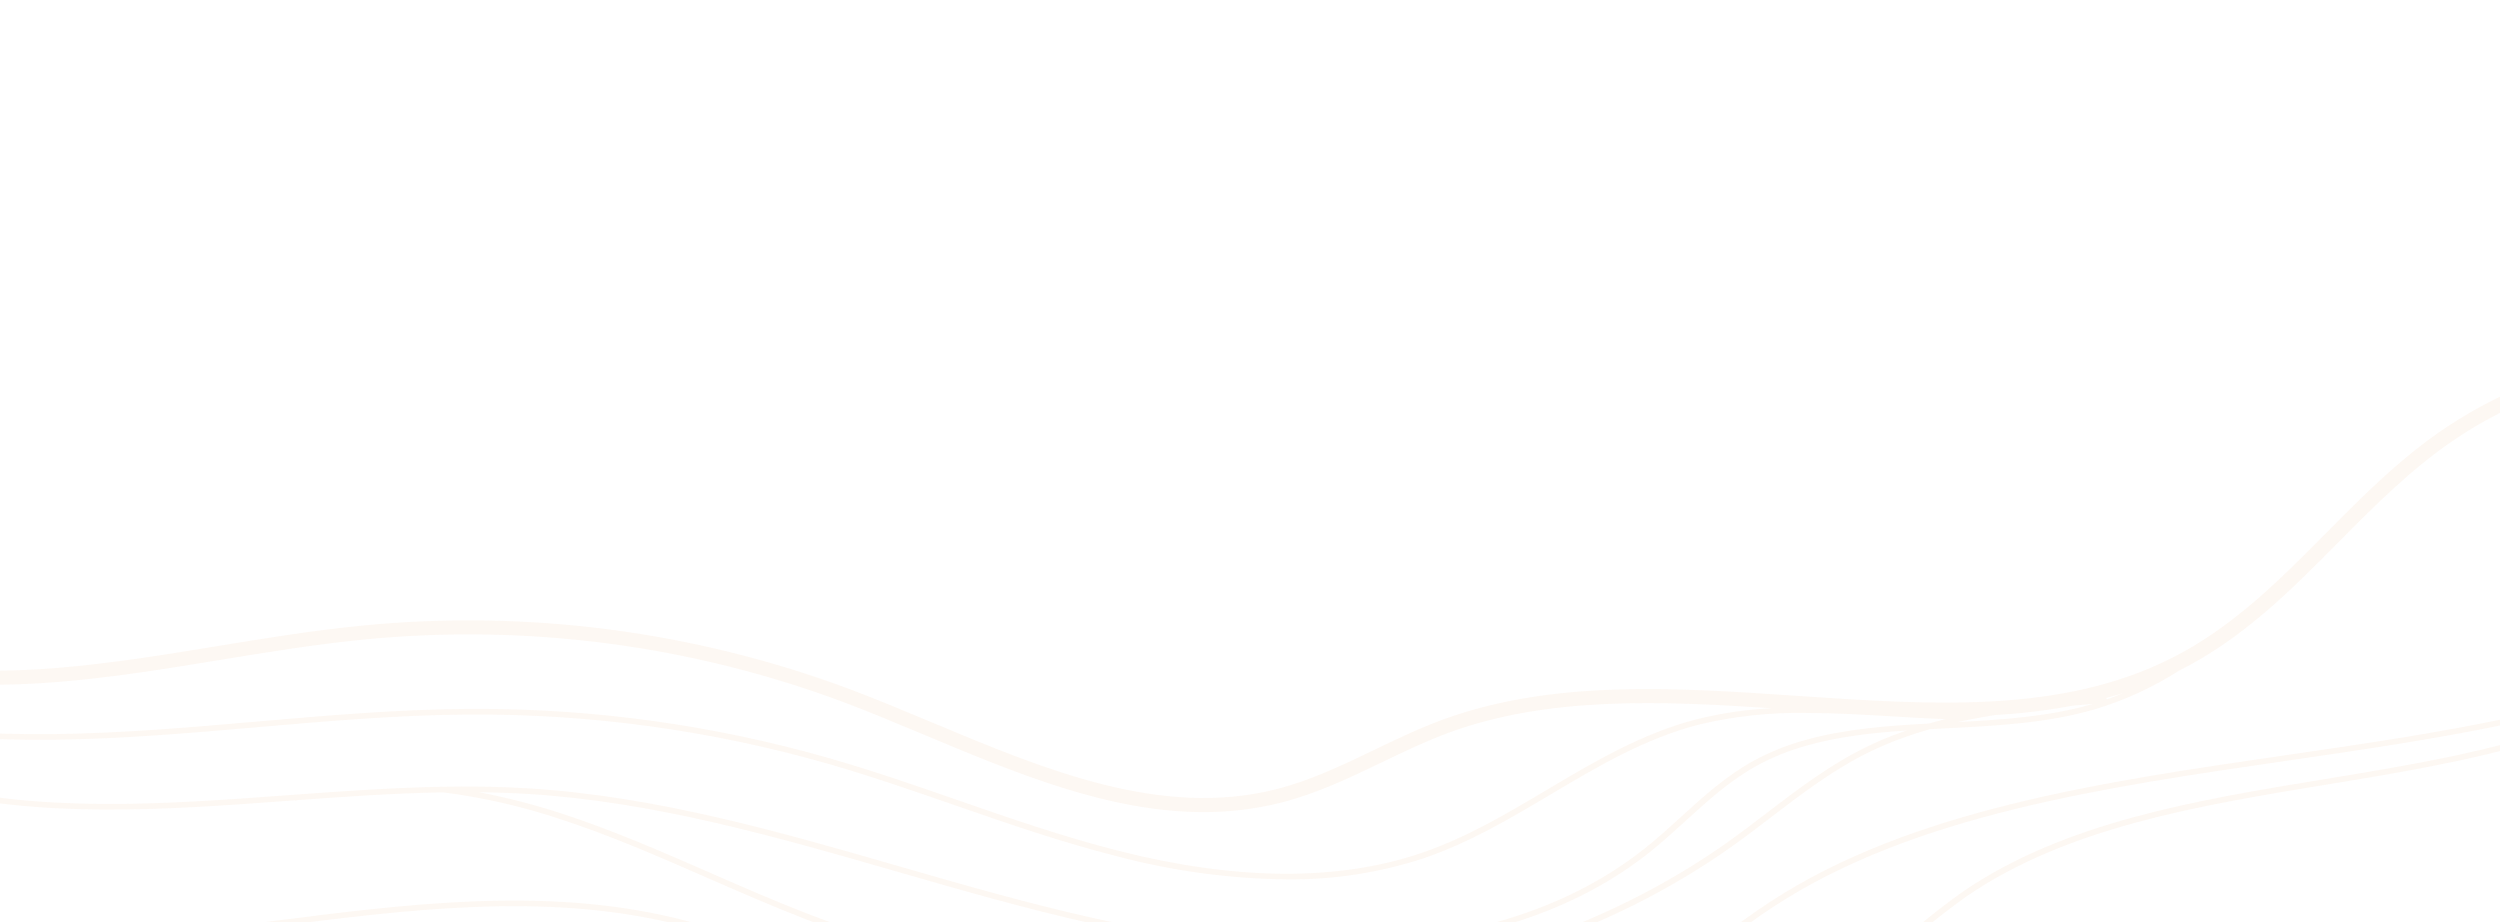 <svg xmlns="http://www.w3.org/2000/svg" xmlns:xlink="http://www.w3.org/1999/xlink" width="580" height="214" viewBox="0 0 580 214">
  <defs>
    <clipPath id="clip-path">
      <rect id="Rectangle_709" data-name="Rectangle 709" width="580" height="214" transform="translate(188 935)" fill="#850c17"/>
    </clipPath>
    <clipPath id="clip-path-2">
      <path id="Path_30769" data-name="Path 30769" d="M1118.391,1040.329c3.956-2.044,7.862-4.165,11.72-6.26,5.489-2.98,11.035-5.991,16.676-8.748q6.354.6,12.312.738c-5.784,2.725-11.472,5.714-17.1,8.673-4.259,2.239-8.578,4.507-12.952,6.672q-5.4-.437-10.655-1.076m-11.266-1.562c3.61-1.942,7.178-3.94,10.7-5.917,5.495-3.081,11.047-6.194,16.7-9.045q5.648.857,10.987,1.39c-5.343,2.642-10.6,5.5-15.808,8.323-4.114,2.234-8.284,4.5-12.509,6.664q-5.128-.638-10.075-1.415m-10.836-1.834c3.119-1.749,6.2-3.534,9.258-5.3,5.79-3.351,11.645-6.738,17.624-9.809q5.237,1.03,10.216,1.808c-5.4,2.751-10.713,5.726-15.97,8.674-3.753,2.1-7.552,4.234-11.4,6.291-3.322-.526-6.567-1.087-9.728-1.663m-4.781-.892q-2.9-.554-5.815-1.138c2.547-1.489,5.071-3,7.573-4.491,6.273-3.747,12.624-7.537,19.137-10.91q4.965,1.156,9.708,2.108c-5.759,2.985-11.4,6.25-16.985,9.481-3.257,1.886-6.551,3.791-9.882,5.651-1.258-.232-2.507-.465-3.736-.7m-16.326-3.289q2.922-1.778,5.8-3.56c6.882-4.24,13.859-8.538,21.056-12.26.483.126.968.255,1.448.379q4.02,1.041,7.9,1.956c-6.31,3.3-12.467,6.975-18.551,10.609-2.69,1.606-5.405,3.227-8.146,4.824-3.178-.638-6.355-1.291-9.509-1.948m-6.315-1.32-4.224-.885q2.04-1.288,4.062-2.575c7.55-4.8,15.214-9.665,23.181-13.746,3.045.822,6.125,1.647,9.185,2.451-7.011,3.663-13.812,7.85-20.523,11.984-2.1,1.293-4.213,2.595-6.343,3.887q-2.684-.56-5.337-1.117m-14.887-3.08,2.444-1.6c8.212-5.381,16.562-10.848,25.317-15.264q3.388.909,6.763,1.823l2.413.653c-7.783,4.032-15.276,8.792-22.659,13.483q-2.275,1.445-4.575,2.9-4.832-1.009-9.7-1.995M387.856,1012c21.066,2.2,41.354,8.974,60.974,15.526,19.983,6.673,40.645,13.574,62.219,15.689,22.154,2.168,44.638-.781,66.38-3.629,19.575-2.565,39.818-5.216,59.741-4.126,22.777,1.242,44.814,7.4,65.221,15.262l3.287,1.552c10.565,4.992,21.37,10.092,33.236,14.919-9.108-2.6-18.119-5.468-26.959-8.282-24.509-7.8-49.852-15.867-76.25-17.888-23.694-1.812-47.945,1.278-71.4,4.267-30.613,3.9-62.269,7.937-92.235.787-12.981-3.1-25.376-8.277-37.362-13.282-11.052-4.615-22.481-9.388-34.4-12.559-16-4.261-32.59-5.641-49.584-5.641-8.361,0-16.822.338-25.357.827,20.955-3.358,41.637-5.6,62.487-3.422m655.24,14.239,1.048-.707c8.828-5.962,17.816-12.031,27.334-16.743q4.656,1.193,9.288,2.438c-8.571,4.379-16.75,9.734-24.8,15.006q-1.467.961-2.946,1.927-4.946-.992-9.927-1.921m-98.173-9.637,2.626-1.032c6.841-2.691,13.791-5.42,20.865-7.831-3.647,2.874-7.22,5.84-10.764,8.785-3.2,2.656-6.434,5.344-9.732,7.972-5.371.884-10.72,1.87-16.041,2.915,4.464-3.5,8.793-7.173,13.047-10.81m86.971,7.688c9.343-6.5,18.87-13.128,29.062-18.085q4.773,1.115,9.525,2.33c-9.329,4.687-18.144,10.637-26.8,16.485l-1.544,1.042q-5.1-.939-10.24-1.772m-11.626-1.691c9.513-6.821,19.231-13.729,29.714-18.779q4.976.99,9.934,2.143c-10,4.949-19.352,11.456-28.529,17.843l-.467.325c-3.541-.562-7.091-1.08-10.651-1.532m-12.228-1.274c9.649-7.128,19.514-14.345,30.237-19.557,3.539.53,7.074,1.151,10.6,1.838-10.45,5.137-20.133,12.066-29.624,18.872q-5.595-.691-11.216-1.153M958.173,1017c4.014-3.335,8.065-6.7,12.216-9.919a152.083,152.083,0,0,1,20.882-5.453c-7.424,4.9-14.43,10.547-21.331,16.116q-2.735,2.208-5.513,4.428c-5.052.58-10.091,1.292-15.112,2.1,3-2.4,5.944-4.852,8.858-7.272m36.883,3.631c9.68-7.367,19.564-14.88,30.364-20.351,3.894.315,7.786.765,11.675,1.325-10.67,5.307-20.485,12.538-30.1,19.642-3.972-.308-7.952-.524-11.939-.616m-24.6-2.412a263.7,263.7,0,0,1,22.526-16.89l.231-.041a122.067,122.067,0,0,1,16.069-1.47c-9.562,5.435-18.39,12.35-27.054,19.14l-2.439,1.909c-4.7.247-9.384.64-14.062,1.154q2.381-1.9,4.729-3.8m12.28,1.221c8.952-7.016,18.08-14.165,28-19.658,4.463-.074,8.927.073,13.391.4-10.514,5.461-20.155,12.8-29.606,19.99l-.586.445c-1.155-.02-2.309-.044-3.465-.044-3.162,0-6.322.087-9.479.236l1.746-1.368M456.722,999.9c15.34-1.751,31.2-3.56,46.334-2.371,13.044,1.02,25.913,4.341,38.358,7.552,13.878,3.582,28.228,7.285,42.928,7.836,14.968.569,29.969-2.147,44.475-4.769,16.211-2.931,32.974-5.961,49.53-4.333,12.481,1.229,24.631,5.1,36.38,8.853,13.968,4.455,28.41,9.062,43.505,9.252,7.845.095,15.725-1.017,23.331-2.092a171.317,171.317,0,0,1,20.627-2.069c14.549-.272,28.954,3.218,42.888,6.6,13.786,3.343,28.031,6.781,42.541,6.662,19.471-.181,37.7-6.751,55.321-13.636-4.1,3.494-8.268,7-12.566,10.327-6.484,1.288-12.926,2.652-19.314,4.005-29.735,6.3-60.481,12.813-91.223,10.582-22.333-1.612-44.076-7.826-65.1-13.834-12.118-3.463-24.648-7.043-37.206-9.726a293.571,293.571,0,0,0-133.592,3.176c-1.756.14-3.525.292-5.321.47l-.058,0c-.924.075-1.93.176-3.151.317-64.558,7.062-112.866-4.57-163.077-20.42,3.019.216,6.072.312,9.145.312,11.616,0,23.55-1.36,35.246-2.695m-392.7,42.583c33.809-1.658,65.547-14.327,96.239-26.578,25.345-10.117,51.4-20.512,78.544-24.613q-3.071.708-6.039,1.526c-14.2,3.917-27.569,10.106-40.5,16.092q-2.521,1.167-5.041,2.328c-28.962,13.309-63.483,27.49-99.929,31.755a204.765,204.765,0,0,1-77.34-6.071,204.636,204.636,0,0,0,46.283,5.751q3.935,0,7.78-.189M61.8,986.145c-5.175,5.682-10.082,11.478-14.812,17.261-2.151,2.629-4.465,5.459-7.047,8.194q-6.463-1.081-12.925-2.607c1.339-1.664,2.6-3.317,3.809-4.9,4.572-5.989,9.325-12,14.355-17.892q3.747.153,7.519.151,4.527,0,9.1-.209m-48.374,19.13.619-.869c4.685-6.58,9.574-13.187,14.8-19.665q7.687,1.078,15.43,1.425c-4.928,5.794-9.591,11.69-14.079,17.569-1.25,1.637-2.558,3.349-3.948,5.072q-6.424-1.547-12.82-3.533m27.358,6.461c2.49-2.663,4.733-5.4,6.821-7.955,4.846-5.926,9.879-11.866,15.2-17.682,5.969-.3,12.008-.843,18.144-1.6-6.017,6.085-11.7,12.336-17.163,18.578a119.948,119.948,0,0,1-9.825,10.332q-6.574-.6-13.173-1.672m770.081-24.473c-8.432-1.587-17.026-3.2-25.643-3.951,10.742-.081,21.529,2.39,31.993,4.794,2.086.479,4.186.96,6.3,1.425-4.24-.69-8.462-1.481-12.646-2.268M13.518,981.806q7.249,1.772,14.5,2.821c-5.155,6.406-9.984,12.936-14.613,19.438l-.7.982q-6.375-2-12.7-4.418C4.265,994.314,8.733,988,13.518,981.806m41.705,31.722c-.109-.009-.218-.022-.326-.031a124.963,124.963,0,0,0,9.486-10.028c5.625-6.426,11.482-12.863,17.7-19.116,6.578-.839,13.269-1.915,20.108-3.183-7.65,6.989-14.787,14.287-21.614,21.577a107.047,107.047,0,0,1-11.925,11.438c-4.474-.073-8.951-.282-13.427-.656m260.561-26.541c-.124-.016-.242-.023-.363-.029l-.159-.009-.158-.007-.092,0-.092,0q-10.191-.666-20.375-.877a273.107,273.107,0,0,1,26.5-9.826q1.339.4,2.646.8l-.008.015a128.151,128.151,0,0,0,15.195,4.743l.67.214,1.674.539c.807.261,1.6.518,2.385.764,10.933,3.5,21.214,6.905,31.66,10.37l.227.073c.456.153.9.3,1.336.44s.887.294,1.333.442a450.159,450.159,0,0,0-62.379-7.641M69.746,1014.2a112.167,112.167,0,0,0,11.415-11.043c7.042-7.521,14.418-15.047,22.343-22.233,7.379-1.391,14.93-3,22.7-4.763a357.142,357.142,0,0,0-28.834,26.257,104.623,104.623,0,0,1-12.881,11.466q-6.165.321-12.338.33-1.2,0-2.4-.013m240.177-41.173q5.18,1.431,9.981,2.864a278.075,278.075,0,0,0-26.989,10.14q-8.278-.147-16.536-.007a257.662,257.662,0,0,1,33.544-13m-11.93-3.128q5.535,1.37,10.731,2.8a262.465,262.465,0,0,0-34.02,13.364q-9.018.195-18,.736a247.46,247.46,0,0,1,41.285-16.9M97.939,1002.844A351.088,351.088,0,0,1,127.763,975.8c8.5-1.948,17.262-4.076,26.341-6.311-14.706,9.839-27.751,21.2-39.94,32.6a113.421,113.421,0,0,1-12.2,10.326c-5.394.613-10.8,1.092-16.209,1.4a110.587,110.587,0,0,0,12.181-10.972M618.2,977.552c11.609-3.816,23.613-7.761,29.91-8.422,16.17-1.695,28.1,4.776,40.736,11.627,7.491,4.063,15.144,8.209,23.836,10.631-10.549-1.294-20.921-4.573-31.056-7.776-13.536-4.277-27.547-8.7-41.99-8.511-7.93.1-15.777,1.608-23.374,3.089l1.938-.637M285.025,966.911q6.008,1.277,11.7,2.676A252.094,252.094,0,0,0,255,986.913q-9.763.632-19.459,1.682c15.335-8.625,31.68-16.378,49.48-21.684m-14.29-2.738q6.629,1.13,12.95,2.458c-17.947,5.468-34.419,13.387-49.863,22.156Q223.36,989.96,213,991.613c17.56-10.973,36.524-21,57.733-27.44M114.718,1002.53c12.58-11.759,26.074-23.486,41.363-33.525l6.13-1.514,5.239-1.294c6.116-1.51,12.214-2.713,18.275-3.654-20.756,10.8-38.473,24.963-54.767,39.216-2.939,2.571-6.134,5.363-9.651,7.936-5.959.984-11.936,1.85-17.928,2.557a121.661,121.661,0,0,0,11.338-9.723M254.64,961.836q7.469.889,14.632,2.09c-21.319,6.636-40.363,16.854-58,27.962-7.27,1.19-14.578,2.565-21.853,4.028,19.465-13.505,40.712-26.236,65.22-34.08m-18.528-1.611c5.754.313,11.412.8,16.954,1.431-24.557,8.071-45.832,20.988-65.335,34.6-7.29,1.479-14.541,3.034-21.677,4.568,20.6-15.722,43.2-31.123,70.059-40.6M131.5,1002.217c16.7-14.607,34.891-29.12,56.315-39.988A231.1,231.1,0,0,1,212.382,960c-24.785,10.452-45.612,25.857-64.627,41.427-1.736,1.421-3.56,2.913-5.477,4.392-6.463,1.3-12.955,2.523-19.471,3.62,3.141-2.374,6.02-4.891,8.69-7.226m16.777-.314c19.361-15.851,40.6-31.537,65.973-41.958,6.821-.2,13.55-.125,20.156.192-26.768,9.705-49.3,25.217-69.852,40.965l-.083.063c-6.848,1.472-13.741,2.947-20.668,4.349,1.553-1.221,3.044-2.44,4.474-3.612m921.043-42.776c-12.9-.236-26.13-1.766-39.13-3.488-4.734-.757-9.279-1.556-13.766-2.346-13.078-2.3-26.6-4.682-44.021-5.884q-2.323-.16-4.6-.158c-11.863,0-22.906,3.143-33.476,7.69q-2.652.823-5.271,1.8c-10.367,3.9-19.884,9.661-29.087,15.233-5.738,3.475-11.565,7-17.629,10.079-9.362,4.105-19.031,7.086-29.172,7.624-11.724.623-23.549-2.093-34.981-4.718-11.886-2.73-24.176-5.551-36.685-4.788-8.8.539-17.308,2.841-25.533,5.067-8.431,2.281-17.148,4.64-25.95,4.982-15.506.6-27.537-5.917-39.164-12.222-12.636-6.852-25.7-13.942-43.2-12.1-6.754.708-18.978,4.726-30.8,8.611-9.013,2.963-17.565,5.771-23.081,6.939a163.7,163.7,0,0,1-26.338-.78c-10.685-1.478-22.425-3.756-32.278-5.67-7.224-1.4-13.463-2.615-18.018-3.284-29.359-4.312-37.475-3.063-59.166.276-4.5.693-9.593,1.477-15.61,2.325-5.353.785-10.783,1.662-16.034,2.512-27.871,4.505-56.558,9.131-86.359,1.835-7.759-2.477-16.893-5.376-27.137-8.249-34.713-12.693-70.221-24.857-106.258-27.367l.069-.215a198.645,198.645,0,0,0-45.451-5.255c-5.961,0-11.9.269-17.76.812-16.708,1.542-33.236,5.263-49.218,8.861-11.325,2.549-23.036,5.185-34.709,7.023-17.038,2.682-39.137,4.081-59.5-.983v1.336c16.92,4.138,37.135,4.491,59.776.927,11.727-1.846,23.467-4.489,34.818-7.043,15.929-3.586,32.4-7.293,49-8.826a196.893,196.893,0,0,1,56.2,3.006,172.161,172.161,0,0,0-31.331,1.671c-14.249,2.112-28.2,6.1-41.689,9.966-12.388,3.546-25.2,7.213-38.175,9.4-29.552,4.982-60.669,1.788-88.6-8.065v1.4c28.054,9.791,59.251,12.936,88.887,7.941,13.072-2.2,25.928-5.883,38.361-9.441,13.437-3.846,27.332-7.824,41.469-9.919,43.906-6.506,87.315,5.936,129.634,20.953-22.3-5.484-48.515-10.033-76.557-10.032a230.749,230.749,0,0,0-55.381,6.5l-5.241,1.294C97.67,980.053,49.982,991.827,0,974.235v3.593q6.4,2.195,12.756,3.789C8.253,987.454,4.038,993.4,0,999.349v2.7a203.5,203.5,0,0,0,55.077,12.773c37.508,3.135,74.911-4.907,111.088-12.681,15.052-3.235,30.618-6.58,45.975-9.074a448.28,448.28,0,0,1,46.353-5.062c-.811.092-1.624.182-2.419.282h0c-33.764,1.41-65.631,14.13-96.448,26.431-30.565,12.2-62.169,24.817-95.691,26.46-19.339.948-40.342-1.733-63.935-8.143v2.276a207.235,207.235,0,0,0,87.5,8.967c36.683-4.293,71.356-18.532,100.436-31.9q2.523-1.16,5.045-2.33c12.868-5.958,26.174-12.119,40.244-16a158.06,158.06,0,0,1,23.022-4.471,274.55,274.55,0,0,1,31.317-1.894c9.02-.093,18.224.094,27.347.549h.015l.092,0c.064,0,.132.007.136.005l.479.036h0l.023,0a447.471,447.471,0,0,1,73.372,9.938c3.271,1.077,6.328,2.075,9.238,3.017l.085.029c.552.185,1.1.37,1.656.544l.2.061q6.573,2.129,13.085,4.173c-25.614-4.064-51.912-4.623-77.548-5.164-7.086-.149-14.119-.255-21.083-.255-41.3,0-79.9,3.727-109.252,24.213a185.518,185.518,0,0,0-16.575,13.564,177.988,177.988,0,0,1-17.1,13.914c-23.4,16.031-53.776,21.026-83.155,25.857-13.877,2.282-28.226,4.642-41.763,8.133A214.319,214.319,0,0,0,0,1104.412v1.468a214.4,214.4,0,0,1,47.246-18.321c13.463-3.473,27.774-5.826,41.614-8.1,29.559-4.861,60.123-9.887,83.812-26.117a179.05,179.05,0,0,0,17.244-14.026,184.513,184.513,0,0,1,16.443-13.46c33.9-23.662,80.526-24.7,129.349-23.669,29.158.615,59.176,1.253,88,7.061,46.276,13.919,92.254,23.24,152.191,16.682,1.145-.132,2.079-.226,2.93-.3l.14-.011a230.034,230.034,0,0,1,32.771-1.056l.075,0c31.335,1.32,54.068,9.5,77.314,20-16.536-5.45-33.958-9.43-51.859-10.406-20.081-1.1-40.409,1.564-60.063,4.138-21.645,2.837-44.027,5.769-65.984,3.624-21.381-2.1-41.951-8.967-61.843-15.61-19.708-6.582-40.086-13.388-61.339-15.606a166.8,166.8,0,0,0-17.328-.871c-19.314,0-38.55,3-58.086,6.4h0l-5.558.4c-18.927,1.352-40.38,2.884-58.225,11.644-7.676,3.767-14.486,8.791-21.071,13.651-3.656,2.7-7.436,5.487-11.316,8.024-32.409,21.206-76.37,27.6-118.885,33.79-33.7,4.9-68.344,9.952-97.565,22.369v1.459c29.17-12.545,63.969-17.619,97.816-22.544,42.695-6.212,86.842-12.636,119.547-34.036,3.914-2.56,7.712-5.362,11.385-8.072,6.532-4.819,13.286-9.8,20.836-13.508,17.556-8.618,38.832-10.137,57.6-11.478l5.556-.4c30.208-2.1,59.6-3.386,87.122,3.943,11.813,3.142,23.189,7.893,34.191,12.487,12.047,5.03,24.5,10.232,37.617,13.366,30.271,7.223,62.088,3.167,92.858-.754,23.363-2.978,47.524-6.055,71.042-4.258,26.2,2.005,51.444,10.041,75.86,17.813,12.751,4.059,25.856,8.229,39.12,11.557,2.828,1.034,5.716,2.049,8.687,3.038,4.351,1.453,8.952,2.868,13.678,4.2,27.681,7.791,57.858,5.14,87.039,2.576,32.107-2.822,65.306-5.738,94.078,5.758,36,14.388,78.546,29.5,121.174,32.475,30.724,2.144,58.739-2.229,84.793-13.3v-3.593c-61.49,27.026-127.179,12.324-204.381-18.532-29.711-11.87-63.433-8.908-96.046-6.043-28.79,2.53-58.563,5.145-85.484-2.432-4.66-1.316-9.2-2.711-13.489-4.144-20.212-6.729-36.936-14.631-53.109-22.274-25.772-12.179-50.272-23.746-83.526-27.224,22.977-2.36,50.38-3.3,76.421,3.068,12.064,2.953,23.753,7.442,35.055,11.781,8.464,3.25,17.216,6.61,26.1,9.32a207.2,207.2,0,0,0,89.667,6.7c10.06-1.468,20.1-3.705,29.816-5.869,11.279-2.513,22.941-5.111,34.644-6.5a199.986,199.986,0,0,1,27.366-1.3c19.83,6.365,41.123,15.09,61.92,23.615,34.456,14.123,70.084,28.727,100.423,33.445a172.122,172.122,0,0,0,54.622-.444v-.664a171.3,171.3,0,0,1-54.488.467c-30.24-4.7-65.823-19.288-100.233-33.393-20.1-8.237-40.657-16.663-59.929-22.972q4.1.115,8.21.372c19.34,5.412,40.341,13.465,62.361,21.915,33.691,12.93,68.529,26.3,98.5,30.1a166.118,166.118,0,0,0,45.579-.5v-.659a165.269,165.269,0,0,1-45.467.514c-29.87-3.791-64.66-17.143-98.3-30.054-20.94-8.036-40.959-15.712-59.524-21.109q4.081.3,8.164.722l-.038.117c18.644,4.5,39.215,11.784,61,19.493,33.269,11.776,67.671,23.953,97.642,26.862a164.092,164.092,0,0,0,36.533-.547v-.656a163.161,163.161,0,0,1-36.449.557c-29.866-2.9-64.219-15.059-97.44-26.817-20.36-7.207-39.664-14.038-57.347-18.586,7.485.861,14.983,2,22.5,3.3,13.078,3.73,27.094,8.49,41.882,13.523,33.479,11.394,68.1,23.176,98.972,25.5a162.9,162.9,0,0,0,27.5-.267l.013-.656a161.949,161.949,0,0,1-27.442.274c-30.764-2.318-65.331-14.082-98.761-25.459-12.65-4.305-24.733-8.41-36.159-11.847,5.371.992,10.754,2.062,16.151,3.177,6.632,1.971,13.49,4.094,20.718,6.338,34.244,10.63,73.058,22.678,107.175,23.645a168.654,168.654,0,0,0,18.445-.493l.011-.646a166.991,166.991,0,0,1-18.432.489c-34-.964-72.751-12.994-106.944-23.607-4.619-1.434-9.08-2.815-13.439-4.146.89.189,1.779.375,2.671.567q3.583.769,7.173,1.545l3.613.779c31.075,9.467,76.612,21.719,116.216,20.188,3.156-.121,6.282-.333,9.379-.617v-.656c-3.108.287-6.246.5-9.413.622-36.293,1.388-77.609-8.819-108.139-17.816,6.9,1.464,13.839,2.891,20.817,4.207a257.253,257.253,0,0,0,72.31,10.839h.8a220.636,220.636,0,0,0,23.627-1.254v-.521c-31.7,3.408-64.3-.806-90.243-7.879,20.414,3.608,41.111,6.041,61.893,5.32a173.552,173.552,0,0,0,28.352-3.292V1061a171.731,171.731,0,0,1-28.413,3.327c-33.921,1.176-67.733-6.12-100.43-13.177q-3.59-.775-7.175-1.546c-36.567-7.834-72.38-14.508-108.52-10.2-11.79,1.4-23.5,4.009-34.815,6.531-9.681,2.157-19.693,4.387-29.69,5.845a205.474,205.474,0,0,1-88.913-6.642c-8.826-2.693-17.55-6.043-25.988-9.282-11.352-4.359-23.089-8.866-35.257-11.844a188.942,188.942,0,0,0-44.718-4.906,334.988,334.988,0,0,0-38.792,2.513c-1.758-.122-3.532-.229-5.34-.3l-.066,0c-6.672-.283-13.466-.248-20.531.109A292.037,292.037,0,0,1,717.166,1020c12.5,2.67,25,6.243,37.094,9.7,21.112,6.033,42.942,12.271,65.452,13.9,31,2.252,61.857-4.29,91.709-10.614,25.753-5.455,52.382-11.1,79.049-11.107,26.4,0,52.653,5.5,78.041,10.828,7.426,1.557,15.1,3.167,22.67,4.615,20.215,3.868,44.539,7.451,68.818,5.691V1041.7a200.128,200.128,0,0,1-29.651-.185c4.064-2.028,8.078-4.139,12.042-6.222,5.793-3.046,11.65-6.123,17.607-8.908v-.3h0v-1.256c-16.3-.344-34.854-3.268-56.076-8.763-4.968-1.288-10.053-2.663-14.969-3.993-31.358-8.482-63.783-17.251-96.019-12.068-16.01,2.581-31.263,8.581-46.013,14.384-18.911,7.44-38.466,15.133-59.319,15.327-14.281.125-28.432-3.3-42.117-6.614-14.04-3.4-28.552-6.9-43.328-6.645a172.713,172.713,0,0,0-20.839,2.086c-7.541,1.067-15.322,2.168-23.065,2.075-14.836-.186-29.156-4.754-43-9.171-11.833-3.775-24.07-7.678-36.732-8.925-16.8-1.653-33.683,1.4-50.01,4.351-14.415,2.606-29.323,5.3-44.1,4.743-14.513-.544-28.771-4.223-42.561-7.782-12.517-3.23-25.46-6.57-38.655-7.6-3.44-.27-6.911-.388-10.4-.388-12.038,0-24.311,1.4-36.266,2.765-17.6,2.008-34.347,3.914-50.222,1.757q-2.481-.8-4.971-1.6l-.333-.1h0c-.424-.137-.849-.28-1.274-.422l-.107-.036c-3.92-1.268-8.083-2.632-12.682-4.153,19.05.819,38.837-2.065,58.065-4.88,23.882-3.5,48.577-7.113,72.212-3.78,10.592,1.49,21.09,4.407,31.243,7.228,14.45,4.015,29.391,8.166,44.8,8.251,10.547.088,21.049-1.787,31.227-3.576,11.685-2.053,23.77-4.175,35.737-3.349,12.9.895,25.334,5.184,37.357,9.332,13.536,4.669,27.534,9.5,42.278,9.512h.108c9.112,0,18.1-1.853,26.8-3.645,5.577-1.149,11.343-2.337,17.072-3.021,19.544-2.329,39.569,1.049,58.931,4.312,20.851,3.516,42.413,7.151,63.463,3.681,15.226-2.507,29.358-8.626,43.024-14.543,13.031-5.643,26.506-11.477,40.85-14.129,27.375-5.054,55.217,1.719,82.139,8.267,19.387,4.715,39.435,9.592,59.544,10.23a141.206,141.206,0,0,0,28.216-1.948v-1.333a139.569,139.569,0,0,1-28.16,1.98c-4.015-.127-8.03-.433-12.042-.867a212.465,212.465,0,0,0,40.2-6.726v-.68a211.508,211.508,0,0,1-43.8,6.983c-7-.895-13.989-2.168-20.925-3.634,21.177-.433,41.557-3.342,59.544-8.617q2.616-.767,5.177-1.585v-.7q-2.682.857-5.419,1.665c-18.708,5.487-40.016,8.4-62.119,8.627-5.578-1.22-11.122-2.542-16.615-3.875,22.251-.129,46.884-2.3,69.192-8.848,5.191-1.524,10.161-3.155,14.962-4.9v-.7c-4.874,1.775-9.926,3.434-15.2,4.983-23.1,6.782-48.728,8.854-71.59,8.824l-.553-.135c-5.2-1.264-10.428-2.536-15.685-3.731,25.481-.009,54.006-1.924,78.286-9.055a255.094,255.094,0,0,0,24.747-8.5v-.72a253.156,253.156,0,0,1-24.99,8.6c-25.124,7.38-54.837,9.152-80.982,9.013-6.843-1.512-13.726-2.864-20.631-3.871,30.247.179,64.525-1.144,92.07-9.238A241.374,241.374,0,0,0,1160,962.364v-.741a239.581,239.581,0,0,1-34.776,12.714c-29.047,8.537-65.665,9.516-97.085,9.159-12.765-1.513-25.588-1.688-38.352.669-14.533,2.686-28.1,8.559-41.211,14.238-13.574,5.878-27.611,11.956-42.63,14.428-20.766,3.422-42.18-.188-62.891-3.68-19.484-3.284-39.633-6.68-59.427-4.323-5.8.692-11.6,1.888-17.216,3.044-8.612,1.775-17.515,3.609-26.45,3.609h-.105c-14.454-.012-28.315-4.795-41.719-9.419-12.127-4.184-24.666-8.511-37.8-9.421-12.181-.839-24.371,1.3-36.159,3.371-10.1,1.775-20.519,3.607-30.916,3.55-15.181-.083-30.01-4.2-44.352-8.188-10.206-2.836-20.759-5.768-31.462-7.274-23.881-3.366-48.7.267-72.708,3.782-12.1,1.771-24.416,3.567-36.614,4.45,4.713-.618,9.623-1.448,14.764-2.508,6.622-1.367,13.313-2.984,19.783-4.55,16.488-3.987,33.539-8.111,50.83-8.393,16.842-.261,33.655,3.119,49.912,6.4,15.388,3.1,31.3,6.31,47.325,6.456,9.519.076,19.17-.918,28.491-1.887,12.032-1.25,24.474-2.545,36.658-1.476,11.674,1.022,23.122,4.216,34.193,7.3,11.624,3.242,23.644,6.595,36.015,7.474,12.456.891,25.022-.75,37.172-2.334,10.068-1.312,20.447-2.671,30.761-2.577,10.435.092,21.075,1.673,31.364,3.2,16.341,2.429,33.238,4.939,49.549,1.477,12.745-2.7,24.044-8.862,34.971-14.817,8.009-4.364,16.29-8.878,25.087-12,18.318-6.508,38.4-7.028,57.386-6.622,11.057.243,22.354.819,33.278,1.375,31.929,1.625,64.943,3.305,96.489-3.018A181.923,181.923,0,0,0,1160,953.812V952.34a180.279,180.279,0,0,1-38.185,12.221c-31.332,6.28-64.237,4.606-96.058,2.986-10.937-.557-22.245-1.132-33.329-1.377-19.142-.411-39.421.12-58,6.72-8.918,3.17-17.255,7.714-25.319,12.109-10.825,5.9-22.018,12-34.526,14.653-16.006,3.4-32.744.91-48.932-1.5-10.348-1.538-21.049-3.128-31.6-3.221-10.421-.106-20.874,1.272-31,2.592-12.064,1.572-24.543,3.2-36.823,2.325-12.2-.868-24.132-4.2-35.674-7.416-11.145-3.109-22.671-6.324-34.505-7.361-12.35-1.081-24.877.221-36.99,1.479-9.274.964-18.874,1.964-28.3,1.878-15.859-.144-31.688-3.335-47-6.422-16.348-3.3-33.255-6.71-50.283-6.431-17.485.285-34.629,4.431-51.209,8.441-6.457,1.562-13.132,3.175-19.727,4.537-15.923,3.284-29.651,4.418-41.791,3.442-.857-.283-1.7-.563-2.573-.853-.505-.164-1.008-.329-1.527-.505l-.347-.113H376.3c-5.334-1.769-10.629-3.522-15.993-5.282,22.9,1.866,45.053-1.715,66.721-5.217,5.235-.846,10.649-1.722,15.96-2.5,6.032-.851,11.143-1.637,15.652-2.332,21.81-3.357,29.158-4.489,57.869-.271,4.457.654,10.651,1.857,17.823,3.25,20.375,3.958,45.732,8.886,58.443,6.8a114.4,114.4,0,0,0,13.864-3.681c3.217-.53,6.416-1.146,9.542-1.755,7.651-1.491,15.562-3.034,23.479-3.137,14.178-.2,28.042,4.2,41.448,8.432,13.391,4.231,27.193,8.58,41.393,8.412a55.806,55.806,0,0,0,7.689.228c9.293-.361,18.249-2.785,26.909-5.128a173.677,173.677,0,0,1,17.754-4.138c11.913-.139,23.96,2.119,35.694,4.328,11.348,2.136,22.971,4.314,34.536,4.343a74.492,74.492,0,0,0,8.319.05c20.538-1.088,38.753-11.422,56.368-21.416,13.584-7.707,27.5-15.593,42.423-19.109a161.017,161.017,0,0,1,29.827-.9c12.635,1.284,23.287,3.157,33.652,4.981,12.956,2.281,26.354,4.639,43.582,5.866l.1.005a212.065,212.065,0,0,0,78.6-13.139A205.275,205.275,0,0,0,1160,939.542v-3.694a205.858,205.858,0,0,1-90.683,23.279" transform="translate(0 -935.848)" fill="none"/>
    </clipPath>
    <linearGradient id="linear-gradient" x1="-0.568" y1="0.628" x2="-0.567" y2="0.628" gradientUnits="objectBoundingBox">
      <stop offset="0" stop-color="#dea984"/>
      <stop offset="0.064" stop-color="#c58775"/>
      <stop offset="0.08" stop-color="#c88c78"/>
      <stop offset="0.099" stop-color="#d19b80"/>
      <stop offset="0.12" stop-color="#e1b38f"/>
      <stop offset="0.137" stop-color="#f2ce9f"/>
      <stop offset="0.142" stop-color="#e6c093"/>
      <stop offset="0.151" stop-color="#d7af85"/>
      <stop offset="0.162" stop-color="#cca37c"/>
      <stop offset="0.178" stop-color="#c69c76"/>
      <stop offset="0.221" stop-color="#c59b75"/>
      <stop offset="0.26" stop-color="#c9a079"/>
      <stop offset="0.308" stop-color="#d6af85"/>
      <stop offset="0.36" stop-color="#ecc799"/>
      <stop offset="0.372" stop-color="#f2ce9f"/>
      <stop offset="0.376" stop-color="#eac298"/>
      <stop offset="0.388" stop-color="#dcac8b"/>
      <stop offset="0.401" stop-color="#d29b81"/>
      <stop offset="0.418" stop-color="#ca8f7a"/>
      <stop offset="0.442" stop-color="#c68876"/>
      <stop offset="0.506" stop-color="#c58775"/>
      <stop offset="0.53" stop-color="#c88c78"/>
      <stop offset="0.559" stop-color="#d19b80"/>
      <stop offset="0.591" stop-color="#e1b38f"/>
      <stop offset="0.617" stop-color="#f2ce9f"/>
      <stop offset="0.629" stop-color="#f1c99b"/>
      <stop offset="0.664" stop-color="#f0c294"/>
      <stop offset="0.763" stop-color="#f0c193"/>
      <stop offset="0.77" stop-color="#f0c596"/>
      <stop offset="0.792" stop-color="#f1cc9d"/>
      <stop offset="0.852" stop-color="#f2ce9f"/>
      <stop offset="0.855" stop-color="#eac298"/>
      <stop offset="0.861" stop-color="#dcac8b"/>
      <stop offset="0.868" stop-color="#d29b81"/>
      <stop offset="0.877" stop-color="#ca8f7a"/>
      <stop offset="0.89" stop-color="#c68876"/>
      <stop offset="0.925" stop-color="#c58775"/>
      <stop offset="0.946" stop-color="#c98c76"/>
      <stop offset="0.972" stop-color="#d69b79"/>
      <stop offset="1" stop-color="#ecb37e"/>
    </linearGradient>
    <clipPath id="clip-path-3">
      <path id="Path_30770" data-name="Path 30770" d="M360.048,198.9a263.6,263.6,0,0,1,47.651-12.22q9.717,1.876,19.6,2.947a264.665,264.665,0,0,0-51.085,13.51,107.117,107.117,0,0,1-16.164-4.236m138.466-10.8c10.5-.974,21.352-1.981,32.05-2.494,23.018-1.094,42.151.543,58.322,4.98-2.215.532-4.438,1.074-6.716,1.64q-3.4.835-6.565,1.627c-4.658,1.158-9.062,2.254-13.234,3.224l-.258.057c-24.708,5.762-41.831,7.244-77.979.79-35-6.257-53.49-1.732-69.8,2.262-11.948,2.925-22.229,5.432-36.8,3.162a264.219,264.219,0,0,1,52.385-13.469c6.421.615,12.864.981,19.3,1.061q1.459.017,2.921.017c15.553,0,31.2-1.449,46.374-2.857m249.131,11.82a217.338,217.338,0,0,1-17.132-16.031c3.68.209,7.444.3,11.254.25A213.484,213.484,0,0,0,757.2,200.116q-1.235.028-2.46.028c-2.389,0-4.752-.078-7.1-.22m-4.952-15.795c3.628-.073,7.3-.28,10.968-.65a208.638,208.638,0,0,0,13.79,15.882c-3.147.4-6.225.63-9.25.728a213.182,213.182,0,0,1-15.508-15.961m-6.171,14.7a221.484,221.484,0,0,1-18.739-16.106c3.76.477,7.675.862,11.7,1.114a217.806,217.806,0,0,0,17,16.016c-3.337-.232-6.645-.587-9.955-1.024m-384.784-3c-1.84-.736-3.969-1.56-6.326-2.45a264.22,264.22,0,0,1,44.8-10.75q7.72,2.117,15.622,3.706a264.252,264.252,0,0,0-46.776,12.232c-2.337-.812-4.768-1.716-7.323-2.738M754.5,183.39c3.6-.386,7.193-.93,10.764-1.657q5.669,8.157,12.22,15.838c-3.13.723-6.177,1.274-9.159,1.676A208.269,208.269,0,0,1,754.5,183.39m-29.578,13.653a225.1,225.1,0,0,1-20.7-16.513c3.856.753,8.013,1.454,12.395,2.037a221.815,221.815,0,0,0,18.528,16.072c-3.39-.469-6.787-1.016-10.224-1.6m41.109-15.469A98.47,98.47,0,0,0,776.7,178.7q4.963,8.224,10.8,16.044-4.745,1.581-9.23,2.646-6.543-7.659-12.235-15.815M222,180.615c22.9,3.4,44.923,11.29,66.223,18.915,24.366,8.723,49.562,17.742,76.155,20.078a207.8,207.8,0,0,0,39.123-.669,144.947,144.947,0,0,1-19.059,2.444C352.2,223.3,320.688,213.9,290.2,204.807c-9.423-2.81-19.166-5.717-28.773-8.241a441.847,441.847,0,0,0-112.386-14.422c-2.6,0-5.205.029-7.811.074,26.877-3.447,54.14-5.563,80.768-1.6m108.488,7.3a265.054,265.054,0,0,1,45.084-9.855q6.481,2.26,13.145,4.13a264.833,264.833,0,0,0-44.278,10.814c-4.081-1.533-8.807-3.255-13.951-5.089m389.5,8.284-2.911-.5c-1.229-.21-2.436-.428-3.649-.643a228.718,228.718,0,0,1-23.211-17.23q2.461.512,4.923.99l.023.007a52.13,52.13,0,0,0,7.863,1.572,225.428,225.428,0,0,0,20.354,16.386l-3.392-.581m-17.816-3.23a232.312,232.312,0,0,1-26.571-18.4c4.378,1.033,8.782,2.036,13.194,2.969a229.068,229.068,0,0,0,22.931,17.224c-3.239-.584-6.417-1.184-9.555-1.788M315.181,182.549a266.279,266.279,0,0,1,47.889-9.283c.6.251,1.2.511,1.8.757q4.616,1.886,9.352,3.564a265.714,265.714,0,0,0-44.765,9.962c-4.509-1.6-9.317-3.286-14.275-5m-15.633-5.326a267.444,267.444,0,0,1,52.534-8.79c3.2,1.462,6.456,2.911,9.722,4.3a266.915,266.915,0,0,0-47.71,9.441c-4.767-1.643-9.659-3.308-14.545-4.951m-15.966-5.3a268.752,268.752,0,0,1,58.285-8.168q2.916,1.322,5.8,2.652c1.052.484,2.116.971,3.18,1.458a268.117,268.117,0,0,0-52.423,8.978c-5.014-1.683-10.009-3.339-14.842-4.92M267.2,166.671a269.9,269.9,0,0,1,64.484-7.358c2.987,1.24,5.943,2.535,8.871,3.854a269.39,269.39,0,0,0-58.132,8.383c-5.358-1.748-10.5-3.4-15.222-4.879m-16.818-5.054c-.126-.035-.254-.065-.38-.1a270.891,270.891,0,0,1,70.442-6.464c3.258,1.1,6.471,2.312,9.645,3.6l-.222,0a270.6,270.6,0,0,0-63.888,7.636c-6.091-1.9-11.441-3.511-15.6-4.671m220.679-21.692c10.906-.773,22.039-2.683,32.8-4.53,15.727-2.7,31.829-5.456,47.5-4.668a92.684,92.684,0,0,0,17.341,7.75c11.084,3.554,23.089,4.661,34.7,5.73,12.518,1.153,25.462,2.346,37.111,6.632,8.665,3.186,16.9,8.272,24.862,13.191,2.915,1.8,5.861,3.62,8.853,5.362-5.392-1.624-10.742-3.3-16.011-4.963C637.813,158,616.7,151.355,594.764,148.721c-18.182-2.184-37.107-1.649-55.408-1.132-28.925.817-56.345,1.59-81.555-7.292q1.112.015,2.224.015,5.541,0,11.042-.388M455.9,139.6c-1.021-.382-2.04-.774-3.054-1.189a115.744,115.744,0,0,1-12.075-5.836c4.639-.013,9.267-.226,13.852-.646,10.863-.994,21.921-3.128,32.615-5.192,16.321-3.149,33.051-6.371,49.388-5.545,4.365,3.1,8.843,6.11,13.523,8.831-1.444-.055-2.89-.092-4.34-.092-13.97,0-28.177,2.437-42.087,4.824-10.745,1.843-21.856,3.749-32.718,4.52q-5.425.385-10.906.381-2.1,0-4.2-.054m-16.311-7.684c-3.994-2.252-7.874-4.677-11.676-7.172q5.16-.236,10.268-.808c10.821-1.216,21.8-3.574,32.426-5.854,17.514-3.759,35.5-7.615,53.1-6.352q1.99,1.462,3.957,2.918c2.638,1.952,5.3,3.916,8,5.851-1.442-.059-2.886-.1-4.333-.1-14.715,0-29.646,2.881-44.251,5.7-10.673,2.06-21.71,4.189-32.53,5.18-4.7.43-9.444.636-14.2.636l-.757,0m337.817,46.543a80.091,80.091,0,0,0,19.707-9.8c9.188-6.342,16.413-14.508,23.4-22.407,6.612-7.476,13.449-15.205,21.853-21.213,21.9-15.652,54.464-20.442,99.576-14.647,5.182.666,10.4,1.477,15.827,2.343a121.63,121.63,0,0,0-45.707,8.155c-22.386,8.684-41.532,22.671-60.046,36.2-11.442,8.359-23.273,17-35.709,24.267a154.451,154.451,0,0,1-28.09,13.149q-5.831-7.806-10.81-16.039m-359.55-60.5-1.983-1.356c1.962-.186,3.919-.4,5.864-.66,10.778-1.438,21.687-4.019,32.237-6.516,18.427-4.36,37.384-8.845,56.008-7.228,4.365,2.786,8.6,5.786,12.747,8.815q-3.006-.182-6.023-.186c-15.427,0-31.036,3.35-46.281,6.622-10.6,2.276-21.564,4.628-32.341,5.84q-5.514.62-11.106.836c-3.081-2.037-6.116-4.112-9.12-6.168m-14.021-9.352c-.2-.124-.393-.242-.588-.365.683-.1,1.366-.188,2.046-.293,10.735-1.659,21.57-4.465,32.048-7.178,17.769-4.6,36.034-9.326,54.163-8.468a137.071,137.071,0,0,1,14.036,7.162c1.1.644,2.185,1.31,3.267,1.986q-3.414-.248-6.837-.244c-16.118,0-32.353,3.842-48.2,7.591-10.53,2.492-21.418,5.068-32.152,6.5q-3.275.437-6.585.732c-3.667-2.5-7.415-5.029-11.2-7.424M388.93,99.941c10.666-1.882,21.4-4.9,31.778-7.824,14.073-3.962,28.459-8.011,42.918-9.243a174.76,174.76,0,0,1,26.235,8.717c-.907-.026-1.814-.044-2.721-.044-16.793,0-33.615,4.356-50.016,8.6-10.457,2.708-21.271,5.508-31.964,7.161-.923.143-1.85.272-2.777.4q-6.58-4.094-13.454-7.766m91.423,62.784c-34.526-4.914-62.86-24.627-90.26-43.69-24.477-17.029-49.76-34.618-79.734-42.094A245.709,245.709,0,0,1,401.6,111.235c4.7,2.975,9.383,6.178,13.907,9.275,11.121,7.614,22.621,15.487,35.719,20.846,27.383,11.2,58.326,10.331,88.25,9.488,18.143-.513,36.9-1.041,54.765,1.1,21.54,2.585,42.461,9.172,62.692,15.542,5.971,1.88,12.043,3.79,18.174,5.613-4.731-1.121-9.431-2.276-14.069-3.416-24.5-6.02-49.826-12.246-75.666-12.479-14.674-.131-29.506,1.674-43.866,3.42-13.737,1.671-27.8,3.381-41.772,3.382a137.416,137.416,0,0,1-19.384-1.283M372.491,91.944c10.622-2.1,21.278-5.346,31.584-8.484,7.887-2.4,15.874-4.83,23.931-6.768A271.745,271.745,0,0,1,461.7,82.4c-13.905,1.41-27.709,5.289-41.224,9.093-10.386,2.924-21.125,5.947-31.775,7.82-.237.042-.477.077-.714.117q-7.587-4.009-15.494-7.491m-19.008-7.462c.829-.167,1.657-.334,2.48-.515,10.606-2.323,21.217-5.8,31.478-9.163l2.2-.722c12.116.439,24.355,1.126,36.458,2.4-7.5,1.869-14.934,4.127-22.281,6.364-10.314,3.14-20.979,6.387-31.586,8.48-.269.053-.541.1-.81.151q-8.8-3.831-17.945-7m-45.6-11.24c26.206-.155,52.968-.15,79.628.763l.215.008-.557.182c-10.242,3.356-20.832,6.827-31.4,9.141q-1.747.383-3.509.723a258.922,258.922,0,0,0-44.382-10.817M137.365,63.288A168.775,168.775,0,0,1,114,54.085,273.648,273.648,0,0,0,161.626,68.6a164.219,164.219,0,0,1-24.262-5.313M0,0V3.231a147.44,147.44,0,0,1,36.9,11.7c13.2,6.2,25.848,13.833,38.078,21.215,19.067,11.508,38.782,23.407,61.131,30.212,23.557,7.172,48.564,8.289,73.413,8.015q1.764.061,3.53.1c9.907.219,20.033-.081,29.824-.371,21.3-.629,43.314-1.279,64.117,3.388,30.975,6.949,56.991,25.051,82.152,42.556,27.552,19.169,56.043,38.991,90.961,43.961,20.458,2.913,41.38.367,61.613-2.094,14.3-1.74,29.121-3.54,43.638-3.408,25.637.231,50.868,6.432,75.269,12.429,4.424,1.087,8.9,2.187,13.414,3.26a232.581,232.581,0,0,0,26.188,18.4q-3.257-.631-6.456-1.259c-23.8-4.666-46.288-9.075-70.913-7.007-.918.076-1.837.164-2.758.258a326.427,326.427,0,0,0-109.332-5.978c-5.866.678-11.814,1.531-17.567,2.356-14.63,2.1-29.758,4.265-44.747,3.713-30.076-1.116-57.894-12.961-84.8-24.417-10.447-4.448-21.25-9.049-32.089-12.989-14.481-5.267-26.823-8.574-38.841-10.406-10.879-1.656-22.089-2.136-32.93-2.6-9.636-.411-19.6-.838-29.273-2.09-34.21-4.41-64.863-18.692-95.855-34.2q-3.059-1.53-6.121-3.068C100.646,80.906,71.788,66.42,40.117,59.62A164.1,164.1,0,0,0,5.708,55.882c-1.918,0-3.818.051-5.708.125V57.3a160.309,160.309,0,0,1,39.752,3.585c31.464,6.755,60.226,21.193,88.043,35.155q3.063,1.538,6.122,3.07c31.124,15.57,61.916,29.914,96.389,34.357,9.747,1.262,19.749,1.69,29.421,2.1,10.795.462,21.956.939,32.742,2.581a190.2,190.2,0,0,1,33.49,8.547c-20.286-1.87-41.279-2.308-61.638-2.728-45.257-.934-92.055-1.9-132.763-18.7-11.862-4.9-23.181-11.159-34.129-17.213C83.012,100.077,68.105,91.832,51.782,86.6A137.919,137.919,0,0,0,9.8,80.194c-3.269,0-6.538.123-9.8.346v1.306a138.036,138.036,0,0,1,51.256,5.977C67.427,93,82.265,101.21,96.614,109.147c10.987,6.076,22.347,12.36,34.293,17.292,41,16.923,87.962,17.893,133.378,18.831,22.1.456,44.955.929,66.8,3.239,10.767,3.917,21.516,8.494,31.913,12.921,27.042,11.515,55.005,23.422,85.4,24.55,15.142.564,30.353-1.62,45.059-3.729,5.74-.823,11.677-1.675,17.52-2.35a324.857,324.857,0,0,1,105.168,5.149c-4.386.568-8.786,1.331-13.147,2.289-3.408.75-6.812,1.524-10.118,2.3l-1.368.324c-16.8-4.95-36.788-6.806-61.027-5.655-10.737.515-21.611,1.523-32.127,2.5-16.077,1.491-32.706,3.033-49.113,2.831a231.05,231.05,0,0,1-83.725-16.794c-5.778-2.364-11.553-5.019-17.139-7.586-13.149-6.044-26.746-12.294-41.48-15.271-19.051-3.852-38.989-2.051-58.269-.309-3.4.307-6.921.624-10.366.9-36.951,2.988-65.57,1.061-90.059-6.065-17.837-5.19-34.524-13.522-50.662-21.579C79.776,114.072,61.409,104.9,41.42,99.869A148.076,148.076,0,0,0,5.347,95.46c-1.783,0-3.566.043-5.347.106v1.3a147.066,147.066,0,0,1,41,4.254c19.814,4.988,38.1,14.118,55.786,22.947,16.2,8.09,32.956,16.455,50.936,21.686,24.7,7.187,53.512,9.133,90.683,6.129,3.452-.281,6.976-.6,10.382-.907,19.155-1.73,38.963-3.519,57.767.282a110.977,110.977,0,0,1,11.691,3.075c-2.8-.087-5.607-.146-8.414-.146a271.214,271.214,0,0,0-61.189,6.971c-31.8-8.284-68.252-1.667-106.809,5.343C97.092,174.633,48.136,183.516,0,169.247v3.492c48.537,14.024,97.67,5.117,142.608-3.054,38.758-7.046,75.366-13.7,106.617-4.971,22.48,6.279,80.018,25.7,100.925,34.06,31.788,12.73,47.276,8.937,65.208,4.547,15.9-3.892,33.914-8.3,68.009-2.206,5.228.933,10.071,1.7,14.623,2.31-5.733.618-11.469,1.426-17.322,2.255q-2.147.3-4.329.61c-10.041,1.4-20.245,3.18-30.113,4.907-5.035.882-10.243,1.793-15.365,2.64-5.153.851-10.4,1.669-15.708,2.393l-.291.01-.046.037c-16.365,2.218-33.36,3.519-50.285,2.035-26.372-2.317-51.463-11.3-75.729-19.985-21.377-7.653-43.482-15.566-66.545-19-34.929-5.2-70.8-.033-105.5,4.959q-6.178.889-12.338,1.759c-32.633,4.555-69.759,8.538-104.421.474v1.352c34.83,8.01,71.99,4.021,104.662-.54q6.162-.862,12.344-1.76,5.854-.843,11.751-1.676h.02a441.954,441.954,0,0,1,132.214,13.913c9.579,2.516,19.31,5.418,28.719,8.225,30.627,9.136,62.286,18.579,94.838,16.645a152.235,152.235,0,0,0,30.808-5.161c5.34-.728,10.612-1.55,15.791-2.405,5.13-.85,10.341-1.762,15.38-2.643,9.84-1.721,20.014-3.5,30.012-4.891,20.245-.939,37.871,1.739,56.534,4.573,19.42,2.95,41.409,6.29,69.8,5.974,9.246-.106,17.493-1.652,26.225-3.289,11.966-2.243,24.341-4.564,39.995-3.075,7.321.7,16.917,3.059,28.025,5.794,32.606,8.03,77.26,19.027,123.016,4.343,20.095-6.449,35.253-7.794,48.627-8.98,13.238-1.174,24.671-2.189,37.683-7.676,3.218-1.357,6.232-2.645,9.077-3.86,32.881-14.046,42.806-18.286,84.113-8.466,42.818,8.826,90.818,4.747,131.693-11.19A202.749,202.749,0,0,0,1160,167.92V166.7c-46.849,27.527-108.257,35.624-159.99,24.964-15.28-3.633-26.431-5.317-36.015-5.316-16.658,0-28.573,5.089-49.143,13.876-2.842,1.214-5.853,2.5-9.07,3.856-12.77,5.386-24.079,6.389-37.174,7.55-13.463,1.194-28.723,2.548-49,9.054-45.293,14.536-89.673,3.606-122.075-4.374-11.175-2.752-20.827-5.129-28.275-5.837-15.9-1.514-28.395.83-40.481,3.1-8.654,1.623-16.83,3.156-25.923,3.259-28.242.316-50.166-3.015-69.52-5.954-15.438-2.344-30.173-4.578-46.29-4.767,5.7-.783,11.319-1.484,16.967-1.939,23.772,2.637,39.3.713,58.843-3.832l.254-.056q1.478-.342,2.995-.706c43.1,2.649,93.614,6.25,144.483,12.691q3.9.5,7.827,1c31,4,63.057,8.133,93.63,1.662,26.741-5.658,50.19-19.03,72.866-31.963,14.338-8.176,29.164-16.631,44.731-23.1a215.328,215.328,0,0,1,74.318-16c6.137-.215,12.494-.188,18.641-.164,20.247.084,41.2.168,59.005-8.212,8.255-3.878,15.34-9.4,22.193-14.737,2.133-1.662,4.339-3.381,6.543-5.021A194.593,194.593,0,0,1,1160,89.167v-1.41a196.277,196.277,0,0,0-50.647,26.985c-2.216,1.649-4.429,3.373-6.569,5.04-6.787,5.288-13.8,10.756-21.9,14.56-17.469,8.22-38.216,8.132-58.277,8.053-6.162-.025-12.537-.051-18.708.165a217.049,217.049,0,0,0-74.911,16.132c-15.66,6.509-30.529,14.988-44.909,23.188-22.57,12.871-45.908,26.18-72.394,31.785-30.281,6.411-62.189,2.3-93.047-1.686q-3.922-.507-7.83-1c-49.263-6.237-98.175-9.814-140.421-12.441,2.04-.5,4.122-1.018,6.265-1.551,2.114-.526,4.294-1.068,6.559-1.625,1.337-.332,2.651-.654,3.959-.973,4.563-.04,9.093-.017,13.517.071a480.814,480.814,0,0,1,56.9,4.523c10.443,1.462,21,3.3,31.213,5.075,15.835,2.754,32.209,5.6,48.554,7.125,32.005,2.979,58.085.12,79.731-8.739,15.91-6.516,29.6-16.5,42.842-26.157,7.186-5.24,14.616-10.659,22.314-15.46,31.112-19.4,69.38-30.209,107.756-30.435,5.617-.033,11.379.158,16.945.341,13.729.449,27.929.916,41.511-1.865,22.352-4.578,40.652-17.323,58.35-29.648,11.035-7.686,22.447-15.633,34.793-21.6A131.74,131.74,0,0,1,1160,70.4V69.026a133.521,133.521,0,0,0-19.147,7.456c-12.458,6.019-23.92,14-35,21.721-17.568,12.234-35.732,24.885-57.75,29.395-13.382,2.74-27.476,2.279-41.106,1.83-5.583-.183-11.365-.382-17.013-.341-38.688.228-77.267,11.124-108.631,30.681-7.745,4.831-15.2,10.265-22.4,15.521-13.166,9.6-26.782,19.532-42.515,25.975-21.386,8.753-47.2,11.573-78.921,8.621-16.276-1.515-32.616-4.357-48.417-7.106-10.225-1.779-20.8-3.618-31.27-5.084a482.692,482.692,0,0,0-57.1-4.539c-2.655-.052-5.351-.079-8.065-.086l1.213-.287c3.287-.773,6.672-1.543,10.059-2.289a145.086,145.086,0,0,1,19.3-2.922c24.027-2.013,45.2,2.134,69.714,6.94,7.512,1.472,15.279,3,23.407,4.382l2.907.5c28.968,4.981,56.333,9.685,99.171-15.345,12.6-7.363,24.514-16.064,36.032-24.478,18.315-13.38,37.254-27.217,59.155-35.713,25.983-10.076,47.02-8.323,69.292-6.469,19.453,1.62,39.569,3.294,63.573-3.254,25.09-6.853,40.113-19.9,54.642-32.509,15.957-13.853,31.247-27.1,58.885-30.943V47.339c-29.091,3.817-44.976,17.591-61.562,31.99-11.421,9.916-23.16,20.1-39.9,27.149-35.051,13.475-67.946,8.2-96.974,3.551-6.6-1.058-12.835-2.057-19.069-2.858-46.228-5.941-79.772-.916-102.539,15.36-8.735,6.244-15.705,14.124-22.445,21.745-6.848,7.742-13.93,15.748-22.756,21.84-30.99,21.388-75.4,14.934-99.113,9.18-5.179-1.256-10.353-2.669-15.5-4.159-4.729-2.518-9.341-5.364-13.876-8.165-8.03-4.96-16.331-10.089-25.149-13.33-11.856-4.362-24.913-5.566-37.542-6.729-11.518-1.061-23.427-2.159-34.333-5.656-15.386-4.939-28.2-14.422-40.6-23.594A254.41,254.41,0,0,0,506.39,98.39c-34.382-20.2-77.424-24.281-118.814-25.685-19.017-.652-38.079-.844-56.956-.844q-16.11,0-31.99.137-5.488-.64-11.022-1.056c-18.422-1.372-37.372-.839-55.7-.324-17.174.482-34.664.97-51.86-.131a270.789,270.789,0,0,1-85-26.547c-.851-.434-1.7-.877-2.547-1.32-5.187-3-10.3-6.085-15.36-9.14C64.826,26.046,52.092,18.361,38.7,12.073A149.26,149.26,0,0,0,0,0Z" transform="translate(0 -0.005)" fill="none"/>
    </clipPath>
    <linearGradient id="linear-gradient-2" x1="-0.494" y1="0.769" x2="-0.493" y2="0.769" xlink:href="#linear-gradient"/>
    <clipPath id="clip-path-4">
      <path id="Path_30771" data-name="Path 30771" d="M139.255,1463.087l.038.355c-1.36.367-2.713.752-4.054,1.177q1.971-.821,4.016-1.532m3.294-1.063c9.878-2.9,20.678-3.636,31.249-4.188-.837.187-1.691.372-2.575.553l-.124.017c-2,.4-4.007.747-6.029,1.071a140,140,0,0,0-17.886,2.157q-2.341.218-4.75.425l.114-.035m46.368-2.873c-4.017-.24-8.166-.487-12.236-.642q2.018-.493,3.9-1.023c9.432-.5,19.407-1.222,28.656-3.84a56.075,56.075,0,0,0,11.867-4.757c6.443-3.528,11.768-8.379,16.919-13.069,2.723-2.479,5.538-5.043,8.479-7.372,38.2-30.27,96.519-23.062,127.879-16.073,15.144,3.376,30.316,7.754,44.989,11.989,27.689,7.99,56.321,16.253,85.872,18.086,6.275.387,12.787.513,19.914.384,11.815-.2,24.171-1.1,34.1-1.82l2.247-.165c28.275-2.081,57.51-4.231,84.862,2.89,14.89,3.868,28.841,10.423,42.334,16.763,9.753,4.582,19.837,9.321,30.255,13.044,5.372,1.911,10.864,3.564,16.319,4.913q8.446,2.117,17.05,3.416a197.81,197.81,0,0,1-34.3-6.465c-7.782-2.2-15.529-4.888-23.021-7.485-10.59-3.672-21.541-7.469-32.792-9.97-30.607-6.8-62.751-4.013-93.835-1.316-16.089,1.4-32.727,2.84-48.991,2.946a295.748,295.748,0,0,1-83.1-11.313c-10.084-2.887-20.126-6.369-29.836-9.737-12.18-4.224-24.775-8.592-37.6-11.837a160.643,160.643,0,0,0-39.317-5.357,98.62,98.62,0,0,0-31.754,4.874c-10.641,3.609-20.261,9.324-29.563,14.851-10.737,6.379-21.838,12.975-34.4,16.2a99.321,99.321,0,0,1-24.737,2.686c-6.73,0-13.5-.4-20.165-.8m-1.823-3.765a76.908,76.908,0,0,0,7.856-3.3c8.529-4.148,15.966-9.834,23.157-15.333,2.971-2.273,6.043-4.622,9.145-6.825,28.081-19.939,64.935-32.187,103.773-34.488,36.039-2.127,74.074,4.124,109.993,18.068,7.512,2.918,14.993,6.192,22.229,9.358,11.185,4.895,22.752,9.956,34.706,13.827a154.407,154.407,0,0,0,18.962,4.867c-3.993-.045-7.823-.181-11.562-.411-29.361-1.822-57.9-10.058-85.5-18.023-14.7-4.241-29.9-8.627-45.091-12.014a244.584,244.584,0,0,0-52.671-6.125c-5.43,0-10.714.222-15.812.67-24.811,2.181-45.266,9.525-60.795,21.829-2.977,2.36-5.812,4.941-8.553,7.436-5.087,4.632-10.348,9.423-16.633,12.865a54.423,54.423,0,0,1-11.527,4.618c-7.421,2.1-15.366,2.957-23.117,3.473.479-.166.971-.324,1.439-.5m143.828-61.244c-39.149,2.32-76.307,14.673-104.63,34.782-3.122,2.219-6.205,4.576-9.187,6.856-7.133,5.454-14.508,11.094-22.9,15.174a75.218,75.218,0,0,1-7.7,3.231c-1.989.727-4.082,1.4-6.217,2.012q-1.924.1-3.856.2c-11.53.585-23.452,1.19-34.375,4.4a77.82,77.82,0,0,0-19.609,8.983l-.04.019c-14.767,7.4-26.015,18.751-36.894,29.732-8.486,8.566-17.262,17.424-27.612,24.283C41.185,1534.89,21.463,1540.447,0,1543.024v3.548a151.52,151.52,0,0,0,15.055-2.584c16.447-3.233,31.694-8.68,45.152-17.6,10.665-7.066,19.571-16.056,28.183-24.749,10.673-10.773,21.709-21.913,35.919-29.031,25.618-12.833,55.367-10.818,86.864-8.684,27.859,1.887,56.669,3.838,82.186-5.556,5.485-2.02,10.76-4.558,15.862-7.012,7.308-3.516,14.865-7.151,22.914-9.156,26.649-6.638,53.537,4.62,79.539,15.505,6.255,2.618,12.722,5.326,19.033,7.712a252.763,252.763,0,0,0,113.263,14.8c11.282-1.1,22.716-2.971,33.772-4.784,24.281-3.979,49.391-8.091,73.64-3.99,14.822,2.507,28.943,8.058,42.6,13.426,9.7,3.814,19.739,7.759,30.058,10.644a166.037,166.037,0,0,0,80.82,1.782c11.9-2.756,23.616-6.9,34.949-10.908,21.476-7.6,41.768-14.769,63.817-13.7,23.53,1.14,44.906,11.826,65.577,22.159q3.752,1.876,7.487,3.724c41.362,20.372,76.436,31.253,110.377,34.243,26.048,2.294,51.12-.5,72.936-7.8v-3.493c-21.576,7.461-46.554,10.349-72.553,8.057-33.4-2.942-68-13.693-108.889-33.831q-3.724-1.835-7.465-3.713c-21.056-10.526-42.828-21.41-67.257-22.593-22.915-1.106-44.541,6.54-65.46,13.937-11.224,3.97-22.831,8.074-34.5,10.776a161.667,161.667,0,0,1-78.679-1.734c-10.114-2.829-20.049-6.734-29.657-10.51-13.853-5.445-28.179-11.077-43.435-13.658-24.969-4.223-50.438-.05-75.071,3.987-10.988,1.8-22.35,3.663-33.491,4.747a248.4,248.4,0,0,1-111.325-14.549c-6.245-2.361-12.678-5.054-18.9-7.659-21.014-8.8-42.586-17.831-64.524-17.829a72.932,72.932,0,0,0-17.71,2.125c-8.464,2.108-16.212,5.835-23.706,9.44-5.016,2.414-10.2,4.909-15.506,6.861-23.026,8.479-49.255,7.369-74.938,5.673a89.488,89.488,0,0,0,17.311-2.53c12.792-3.286,23.994-9.942,34.827-16.378,9.233-5.486,18.78-11.158,29.259-14.712,19.341-6.548,42.922-6.373,70.094.521,12.752,3.228,25.312,7.583,37.458,11.8,9.732,3.375,19.795,6.865,29.924,9.765a296.621,296.621,0,0,0,81.665,11.386q.959,0,1.923-.006c16.333-.106,33.006-1.552,49.13-2.952,30.953-2.685,62.96-5.464,93.308,1.282,11.155,2.478,22.06,6.259,32.606,9.916,7.514,2.606,15.284,5.3,23.113,7.515,23.28,6.6,48.39,8.927,74.572,6.9l.183-.01.022,0c.083,0,.16-.009.225-.017,5.023-.339,10.016-.889,14.849-1.629l.211-.028c.139-.013.29-.037.432-.064.187-.018.38-.047.57-.075l.23-.033,0-.013c.249-.038.5-.073.748-.112l.291-.045c12.812-2.125,25.592-5.66,37.951-9.079,22.2-6.139,45.147-12.487,68.448-10.568,25.318,2.081,47.912,13.629,69.761,24.8,10.272,5.25,20.893,10.678,31.722,15.1,27.345,11.168,58.4,16.338,89.783,14.963A219.876,219.876,0,0,0,1160,1508.07v-1.437c-45.734,13.5-98.106,11.72-141.588-6.038-10.766-4.395-21.356-9.808-31.6-15.042-21.993-11.241-44.734-22.864-70.387-24.972-23.613-1.948-46.71,4.444-69.053,10.624-12.316,3.407-25.052,6.93-37.767,9.038l-.284.045c-.506.08-1.005.158-1.532.23-.224.035-.453.064-.678.1-5,.7-9.923,1.244-14.679,1.608l-.014,0-.227.017a182.36,182.36,0,0,1-56.5-5.034c-5.4-1.336-10.843-2.973-16.161-4.865-10.343-3.7-20.393-8.418-30.111-12.984-13.56-6.371-27.581-12.959-42.62-16.866-27.628-7.192-57.011-5.031-85.426-2.941l-1.8.133-.036-.088c-.144.045-.295.081-.441.116l-.041.01c-9.876.718-22.146,1.609-33.865,1.808a143.25,143.25,0,0,1-26.708-6.054c-11.876-3.846-23.4-8.891-34.554-13.769-7.25-3.173-14.748-6.454-22.291-9.385a269.159,269.159,0,0,0-96.743-18.589q-7.024,0-13.973.408" transform="translate(0 -1393.735)" fill="none"/>
    </clipPath>
    <linearGradient id="linear-gradient-3" x1="-0.65" y1="0.567" x2="-0.649" y2="0.567" xlink:href="#linear-gradient"/>
  </defs>
  <g id="uspTexture" transform="translate(768 1149) rotate(180)" clip-path="url(#clip-path)">
    <g id="Group_6850" data-name="Group 6850" transform="translate(140 634.975)" opacity="0.097">
      <g id="Group_6845" data-name="Group 6845" transform="translate(0 189.626)">
        <g id="Group_6844" data-name="Group 6844" clip-path="url(#clip-path-2)">
          <rect id="Rectangle_706" data-name="Rectangle 706" width="543.32" height="1163.126" transform="translate(-57.072 175.459) rotate(-71.982)" fill="url(#linear-gradient)"/>
        </g>
      </g>
      <g id="Group_6847" data-name="Group 6847" transform="translate(0 0.005)">
        <g id="Group_6846" data-name="Group 6846" transform="translate(0 0)" clip-path="url(#clip-path-3)">
          <rect id="Rectangle_707" data-name="Rectangle 707" width="583.791" height="1176.291" transform="matrix(0.309, -0.951, 0.951, 0.309, -69.591, 213.946)" fill="url(#linear-gradient-2)"/>
        </g>
      </g>
      <g id="Group_6849" data-name="Group 6849" transform="translate(0 282.403)">
        <g id="Group_6848" data-name="Group 6848" clip-path="url(#clip-path-4)">
          <rect id="Rectangle_708" data-name="Rectangle 708" width="504.552" height="1150.516" transform="matrix(0.309, -0.951, 0.951, 0.309, -45.081, 138.174)" fill="url(#linear-gradient-3)"/>
        </g>
      </g>
    </g>
  </g>
</svg>
